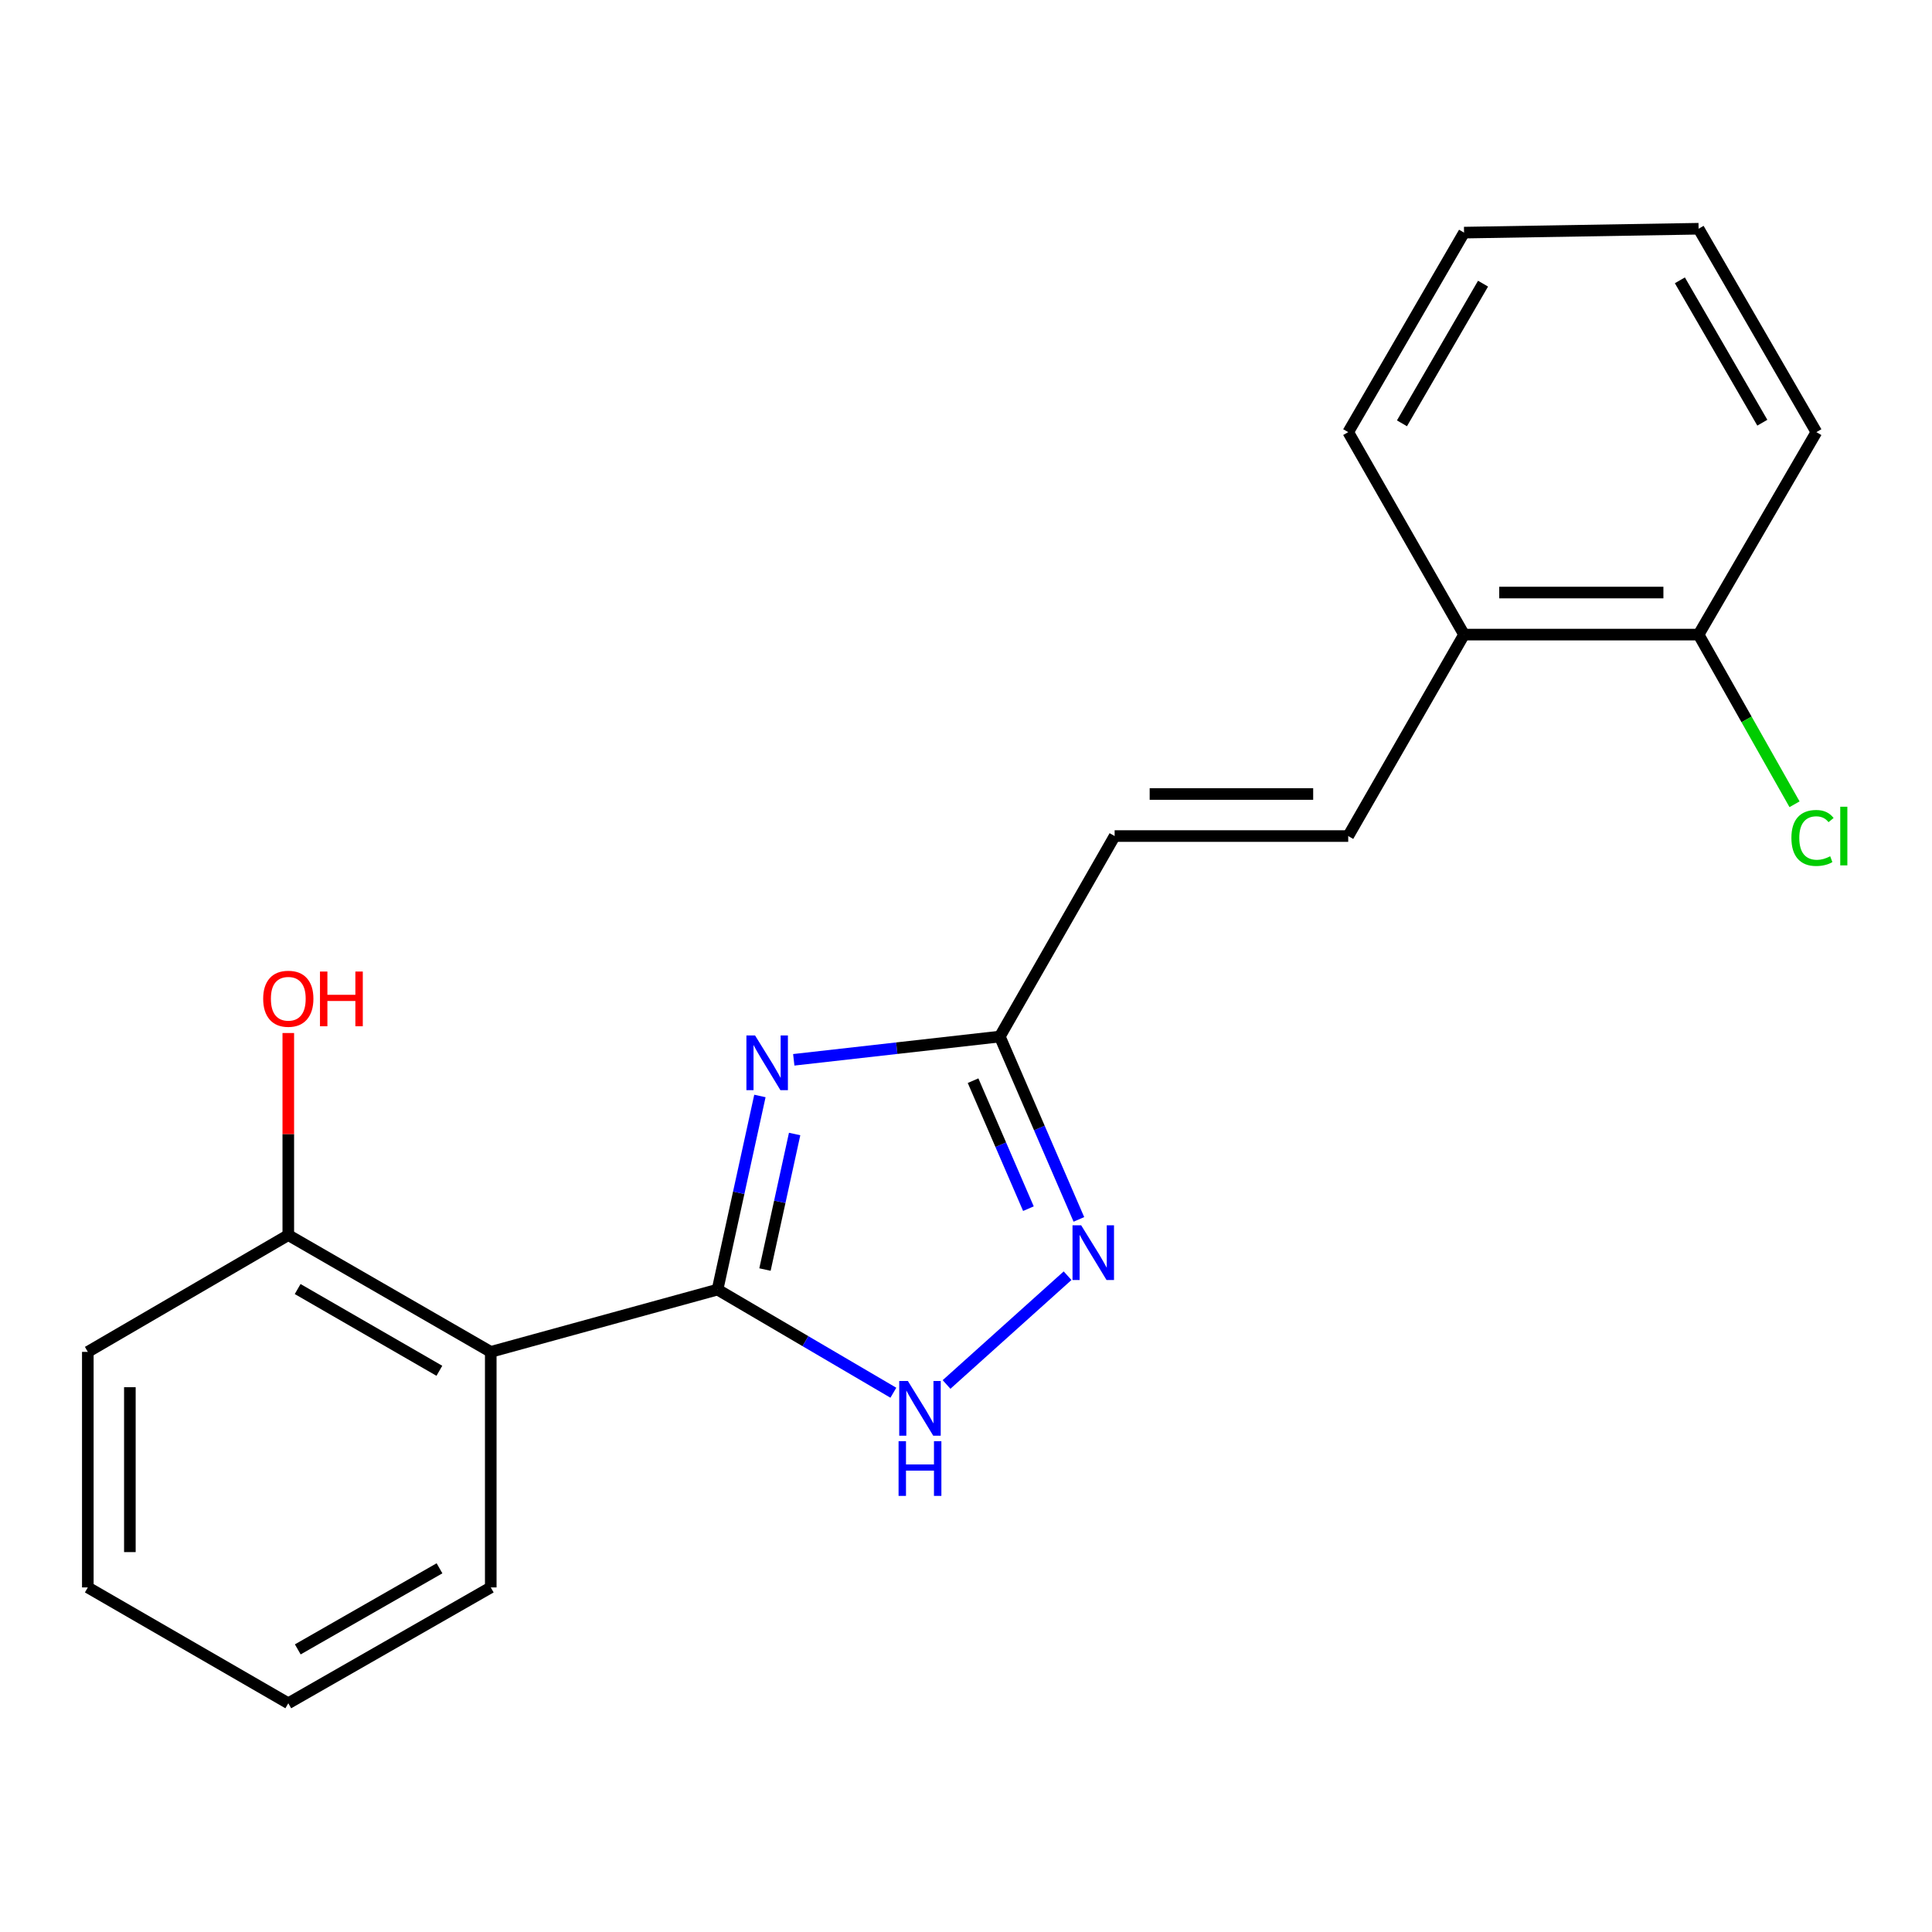 <?xml version='1.0' encoding='iso-8859-1'?>
<svg version='1.1' baseProfile='full'
              xmlns='http://www.w3.org/2000/svg'
                      xmlns:rdkit='http://www.rdkit.org/xml'
                      xmlns:xlink='http://www.w3.org/1999/xlink'
                  xml:space='preserve'
width='1000px' height='1000px' viewBox='0 0 1000 1000'>
<!-- END OF HEADER -->
<rect style='opacity:1.0;fill:#FFFFFF;stroke:none' width='1000' height='1000' x='0' y='0'> </rect>
<path class='bond-0' d='M 371.397,667.494 L 382.361,617.385' style='fill:none;fill-rule:evenodd;stroke:#000000;stroke-width:6px;stroke-linecap:butt;stroke-linejoin:miter;stroke-opacity:1' />
<path class='bond-0' d='M 382.361,617.385 L 393.326,567.275' style='fill:none;fill-rule:evenodd;stroke:#0000FF;stroke-width:6px;stroke-linecap:butt;stroke-linejoin:miter;stroke-opacity:1' />
<path class='bond-0' d='M 395.95,657.114 L 403.625,622.037' style='fill:none;fill-rule:evenodd;stroke:#000000;stroke-width:6px;stroke-linecap:butt;stroke-linejoin:miter;stroke-opacity:1' />
<path class='bond-0' d='M 403.625,622.037 L 411.3,586.961' style='fill:none;fill-rule:evenodd;stroke:#0000FF;stroke-width:6px;stroke-linecap:butt;stroke-linejoin:miter;stroke-opacity:1' />
<path class='bond-1' d='M 371.397,667.494 L 416.899,694.186' style='fill:none;fill-rule:evenodd;stroke:#000000;stroke-width:6px;stroke-linecap:butt;stroke-linejoin:miter;stroke-opacity:1' />
<path class='bond-1' d='M 416.899,694.186 L 462.402,720.878' style='fill:none;fill-rule:evenodd;stroke:#0000FF;stroke-width:6px;stroke-linecap:butt;stroke-linejoin:miter;stroke-opacity:1' />
<path class='bond-3' d='M 371.397,667.494 L 254.015,699.732' style='fill:none;fill-rule:evenodd;stroke:#000000;stroke-width:6px;stroke-linecap:butt;stroke-linejoin:miter;stroke-opacity:1' />
<path class='bond-4' d='M 410.851,548.557 L 464.175,542.538' style='fill:none;fill-rule:evenodd;stroke:#0000FF;stroke-width:6px;stroke-linecap:butt;stroke-linejoin:miter;stroke-opacity:1' />
<path class='bond-4' d='M 464.175,542.538 L 517.499,536.519' style='fill:none;fill-rule:evenodd;stroke:#000000;stroke-width:6px;stroke-linecap:butt;stroke-linejoin:miter;stroke-opacity:1' />
<path class='bond-2' d='M 489.933,716.6 L 552.577,660.308' style='fill:none;fill-rule:evenodd;stroke:#0000FF;stroke-width:6px;stroke-linecap:butt;stroke-linejoin:miter;stroke-opacity:1' />
<path class='bond-20' d='M 558.428,631.157 L 537.963,583.838' style='fill:none;fill-rule:evenodd;stroke:#0000FF;stroke-width:6px;stroke-linecap:butt;stroke-linejoin:miter;stroke-opacity:1' />
<path class='bond-20' d='M 537.963,583.838 L 517.499,536.519' style='fill:none;fill-rule:evenodd;stroke:#000000;stroke-width:6px;stroke-linecap:butt;stroke-linejoin:miter;stroke-opacity:1' />
<path class='bond-20' d='M 532.31,625.602 L 517.985,592.478' style='fill:none;fill-rule:evenodd;stroke:#0000FF;stroke-width:6px;stroke-linecap:butt;stroke-linejoin:miter;stroke-opacity:1' />
<path class='bond-20' d='M 517.985,592.478 L 503.66,559.355' style='fill:none;fill-rule:evenodd;stroke:#000000;stroke-width:6px;stroke-linecap:butt;stroke-linejoin:miter;stroke-opacity:1' />
<path class='bond-7' d='M 254.015,699.732 L 149.221,639.282' style='fill:none;fill-rule:evenodd;stroke:#000000;stroke-width:6px;stroke-linecap:butt;stroke-linejoin:miter;stroke-opacity:1' />
<path class='bond-7' d='M 227.419,709.519 L 154.063,667.204' style='fill:none;fill-rule:evenodd;stroke:#000000;stroke-width:6px;stroke-linecap:butt;stroke-linejoin:miter;stroke-opacity:1' />
<path class='bond-12' d='M 254.015,699.732 L 254.015,821.649' style='fill:none;fill-rule:evenodd;stroke:#000000;stroke-width:6px;stroke-linecap:butt;stroke-linejoin:miter;stroke-opacity:1' />
<path class='bond-6' d='M 517.499,536.519 L 576.934,432.741' style='fill:none;fill-rule:evenodd;stroke:#000000;stroke-width:6px;stroke-linecap:butt;stroke-linejoin:miter;stroke-opacity:1' />
<path class='bond-5' d='M 697.835,432.741 L 576.934,432.741' style='fill:none;fill-rule:evenodd;stroke:#000000;stroke-width:6px;stroke-linecap:butt;stroke-linejoin:miter;stroke-opacity:1' />
<path class='bond-5' d='M 679.7,410.975 L 595.069,410.975' style='fill:none;fill-rule:evenodd;stroke:#000000;stroke-width:6px;stroke-linecap:butt;stroke-linejoin:miter;stroke-opacity:1' />
<path class='bond-8' d='M 697.835,432.741 L 757.79,328.467' style='fill:none;fill-rule:evenodd;stroke:#000000;stroke-width:6px;stroke-linecap:butt;stroke-linejoin:miter;stroke-opacity:1' />
<path class='bond-11' d='M 149.221,639.282 L 149.221,586.986' style='fill:none;fill-rule:evenodd;stroke:#000000;stroke-width:6px;stroke-linecap:butt;stroke-linejoin:miter;stroke-opacity:1' />
<path class='bond-11' d='M 149.221,586.986 L 149.221,534.689' style='fill:none;fill-rule:evenodd;stroke:#FF0000;stroke-width:6px;stroke-linecap:butt;stroke-linejoin:miter;stroke-opacity:1' />
<path class='bond-13' d='M 149.221,639.282 L 45.455,699.732' style='fill:none;fill-rule:evenodd;stroke:#000000;stroke-width:6px;stroke-linecap:butt;stroke-linejoin:miter;stroke-opacity:1' />
<path class='bond-9' d='M 757.79,328.467 L 879.187,328.467' style='fill:none;fill-rule:evenodd;stroke:#000000;stroke-width:6px;stroke-linecap:butt;stroke-linejoin:miter;stroke-opacity:1' />
<path class='bond-9' d='M 775.999,306.701 L 860.977,306.701' style='fill:none;fill-rule:evenodd;stroke:#000000;stroke-width:6px;stroke-linecap:butt;stroke-linejoin:miter;stroke-opacity:1' />
<path class='bond-14' d='M 757.79,328.467 L 697.835,223.673' style='fill:none;fill-rule:evenodd;stroke:#000000;stroke-width:6px;stroke-linecap:butt;stroke-linejoin:miter;stroke-opacity:1' />
<path class='bond-10' d='M 879.187,328.467 L 904.016,372.377' style='fill:none;fill-rule:evenodd;stroke:#000000;stroke-width:6px;stroke-linecap:butt;stroke-linejoin:miter;stroke-opacity:1' />
<path class='bond-10' d='M 904.016,372.377 L 928.845,416.287' style='fill:none;fill-rule:evenodd;stroke:#00CC00;stroke-width:6px;stroke-linecap:butt;stroke-linejoin:miter;stroke-opacity:1' />
<path class='bond-15' d='M 879.187,328.467 L 940.157,223.673' style='fill:none;fill-rule:evenodd;stroke:#000000;stroke-width:6px;stroke-linecap:butt;stroke-linejoin:miter;stroke-opacity:1' />
<path class='bond-16' d='M 254.015,821.649 L 149.221,881.604' style='fill:none;fill-rule:evenodd;stroke:#000000;stroke-width:6px;stroke-linecap:butt;stroke-linejoin:miter;stroke-opacity:1' />
<path class='bond-16' d='M 227.486,811.75 L 154.131,853.718' style='fill:none;fill-rule:evenodd;stroke:#000000;stroke-width:6px;stroke-linecap:butt;stroke-linejoin:miter;stroke-opacity:1' />
<path class='bond-21' d='M 45.455,699.732 L 45.455,821.649' style='fill:none;fill-rule:evenodd;stroke:#000000;stroke-width:6px;stroke-linecap:butt;stroke-linejoin:miter;stroke-opacity:1' />
<path class='bond-21' d='M 67.221,718.02 L 67.221,803.362' style='fill:none;fill-rule:evenodd;stroke:#000000;stroke-width:6px;stroke-linecap:butt;stroke-linejoin:miter;stroke-opacity:1' />
<path class='bond-17' d='M 697.835,223.673 L 757.79,120.403' style='fill:none;fill-rule:evenodd;stroke:#000000;stroke-width:6px;stroke-linecap:butt;stroke-linejoin:miter;stroke-opacity:1' />
<path class='bond-17' d='M 725.652,219.111 L 767.621,146.822' style='fill:none;fill-rule:evenodd;stroke:#000000;stroke-width:6px;stroke-linecap:butt;stroke-linejoin:miter;stroke-opacity:1' />
<path class='bond-22' d='M 940.157,223.673 L 879.187,118.396' style='fill:none;fill-rule:evenodd;stroke:#000000;stroke-width:6px;stroke-linecap:butt;stroke-linejoin:miter;stroke-opacity:1' />
<path class='bond-22' d='M 912.176,218.79 L 869.497,145.096' style='fill:none;fill-rule:evenodd;stroke:#000000;stroke-width:6px;stroke-linecap:butt;stroke-linejoin:miter;stroke-opacity:1' />
<path class='bond-18' d='M 149.221,881.604 L 45.455,821.649' style='fill:none;fill-rule:evenodd;stroke:#000000;stroke-width:6px;stroke-linecap:butt;stroke-linejoin:miter;stroke-opacity:1' />
<path class='bond-19' d='M 757.79,120.403 L 879.187,118.396' style='fill:none;fill-rule:evenodd;stroke:#000000;stroke-width:6px;stroke-linecap:butt;stroke-linejoin:miter;stroke-opacity:1' />
<path  class='atom-1' d='M 390.821 535.951
L 400.101 550.951
Q 401.021 552.431, 402.501 555.111
Q 403.981 557.791, 404.061 557.951
L 404.061 535.951
L 407.821 535.951
L 407.821 564.271
L 403.941 564.271
L 393.981 547.871
Q 392.821 545.951, 391.581 543.751
Q 390.381 541.551, 390.021 540.871
L 390.021 564.271
L 386.341 564.271
L 386.341 535.951
L 390.821 535.951
' fill='#0000FF'/>
<path  class='atom-2' d='M 469.919 714.8
L 479.199 729.8
Q 480.119 731.28, 481.599 733.96
Q 483.079 736.64, 483.159 736.8
L 483.159 714.8
L 486.919 714.8
L 486.919 743.12
L 483.039 743.12
L 473.079 726.72
Q 471.919 724.8, 470.679 722.6
Q 469.479 720.4, 469.119 719.72
L 469.119 743.12
L 465.439 743.12
L 465.439 714.8
L 469.919 714.8
' fill='#0000FF'/>
<path  class='atom-2' d='M 465.099 745.952
L 468.939 745.952
L 468.939 757.992
L 483.419 757.992
L 483.419 745.952
L 487.259 745.952
L 487.259 774.272
L 483.419 774.272
L 483.419 761.192
L 468.939 761.192
L 468.939 774.272
L 465.099 774.272
L 465.099 745.952
' fill='#0000FF'/>
<path  class='atom-3' d='M 559.609 634.203
L 568.889 649.203
Q 569.809 650.683, 571.289 653.363
Q 572.769 656.043, 572.849 656.203
L 572.849 634.203
L 576.609 634.203
L 576.609 662.523
L 572.729 662.523
L 562.769 646.123
Q 561.609 644.203, 560.369 642.003
Q 559.169 639.803, 558.809 639.123
L 558.809 662.523
L 555.129 662.523
L 555.129 634.203
L 559.609 634.203
' fill='#0000FF'/>
<path  class='atom-11' d='M 927.23 433.721
Q 927.23 426.681, 930.51 423.001
Q 933.83 419.281, 940.11 419.281
Q 945.95 419.281, 949.07 423.401
L 946.43 425.561
Q 944.15 422.561, 940.11 422.561
Q 935.83 422.561, 933.55 425.441
Q 931.31 428.281, 931.31 433.721
Q 931.31 439.321, 933.63 442.201
Q 935.99 445.081, 940.55 445.081
Q 943.67 445.081, 947.31 443.201
L 948.43 446.201
Q 946.95 447.161, 944.71 447.721
Q 942.47 448.281, 939.99 448.281
Q 933.83 448.281, 930.51 444.521
Q 927.23 440.761, 927.23 433.721
' fill='#00CC00'/>
<path  class='atom-11' d='M 952.51 417.561
L 956.19 417.561
L 956.19 447.921
L 952.51 447.921
L 952.51 417.561
' fill='#00CC00'/>
<path  class='atom-12' d='M 136.221 516.949
Q 136.221 510.149, 139.581 506.349
Q 142.941 502.549, 149.221 502.549
Q 155.501 502.549, 158.861 506.349
Q 162.221 510.149, 162.221 516.949
Q 162.221 523.829, 158.821 527.749
Q 155.421 531.629, 149.221 531.629
Q 142.981 531.629, 139.581 527.749
Q 136.221 523.869, 136.221 516.949
M 149.221 528.429
Q 153.541 528.429, 155.861 525.549
Q 158.221 522.629, 158.221 516.949
Q 158.221 511.389, 155.861 508.589
Q 153.541 505.749, 149.221 505.749
Q 144.901 505.749, 142.541 508.549
Q 140.221 511.349, 140.221 516.949
Q 140.221 522.669, 142.541 525.549
Q 144.901 528.429, 149.221 528.429
' fill='#FF0000'/>
<path  class='atom-12' d='M 165.621 502.869
L 169.461 502.869
L 169.461 514.909
L 183.941 514.909
L 183.941 502.869
L 187.781 502.869
L 187.781 531.189
L 183.941 531.189
L 183.941 518.109
L 169.461 518.109
L 169.461 531.189
L 165.621 531.189
L 165.621 502.869
' fill='#FF0000'/>
</svg>
